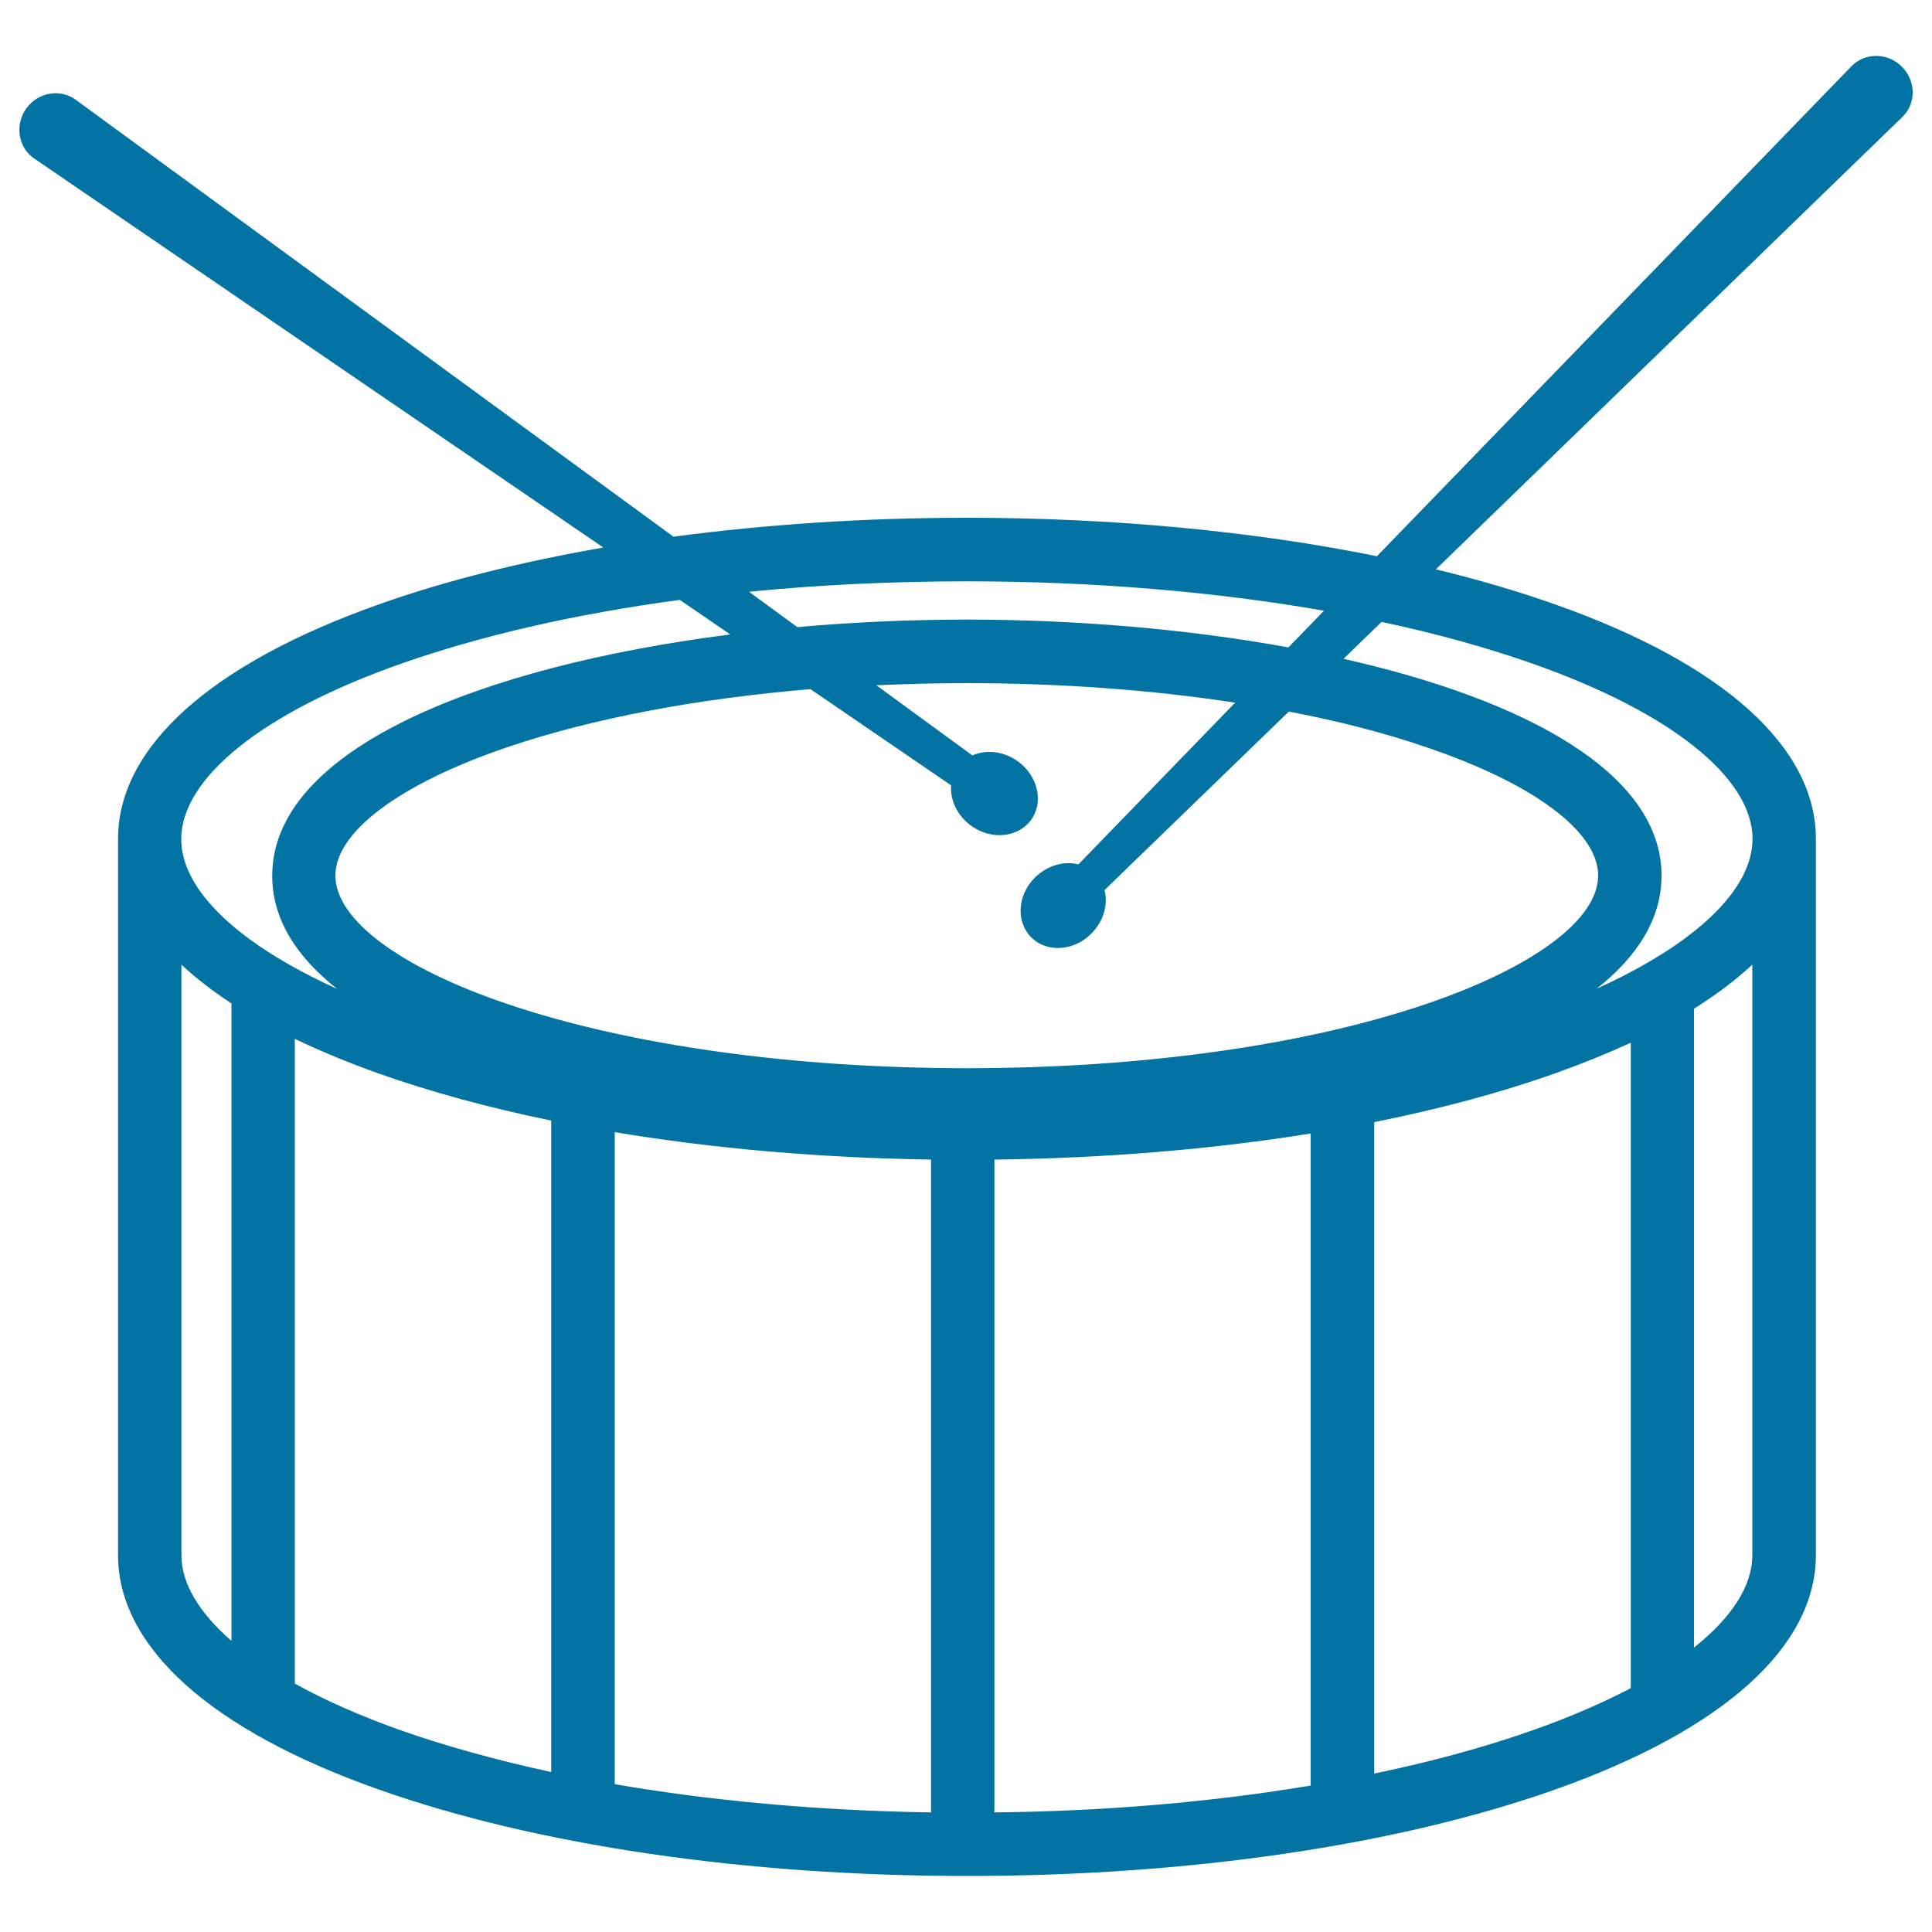 <svg xmlns="http://www.w3.org/2000/svg" viewBox="0 0 1000 1000" style="fill:#0273a2">
<title>Drum SVG icon</title>
<path d="M984.4,34.5c-7.3-7.3-18.9-7.4-25.9-0.4L712.7,287.9C648.6,274.9,575.9,268,500.4,268c-52.6,0-103.9,3.4-151.8,9.8L39,51.5c-8.1-5.8-19.6-3.6-25.5,4.8c-5.9,8.4-4.1,19.9,4,25.6l294.8,201.5c-42.5,7.4-81.9,17.2-116.4,29.5c-86.9,30.8-134.8,73.9-134.8,121.3v370.7c0,47.5,47.9,90.6,134.8,121.3c81.6,28.9,189.8,44.8,304.6,44.8s223-15.9,304.6-44.8c86.9-30.8,134.8-73.9,134.8-121.3V434.2c0-47.5-47.9-90.6-134.8-121.3c-19.2-6.8-39.9-12.9-61.9-18.2L984.8,60.4C991.9,53.4,991.7,41.8,984.4,34.5z M500.4,300.9c65.3,0,128.2,5.3,184.9,15.2l-18.4,19c-52.2-9.5-109.9-14.4-166.4-14.4c-29.3,0-58.8,1.3-87.8,3.9l-25-18.3C423.9,302.7,461.7,300.9,500.4,300.9z M533.8,485.2c8,8,22,7.2,31.1-2c6.4-6.4,8.7-15.1,6.8-22.5l95.4-92.4c25.6,4.9,49.4,11,70.7,18.3c56,18.9,89.4,43.8,89.4,66.6c0,22.7-33.4,47.6-89.4,66.6c-63.2,21.4-147.5,33.1-237.4,33.1s-174.2-11.8-237.4-33.1c-56-18.9-89.4-43.8-89.4-66.6c0-22.7,33.4-47.6,89.4-66.6c43.8-14.8,97.7-25,156.5-29.9l72.8,49.8c-0.6,7.6,3.2,15.8,10.5,21c10.5,7.5,24.4,6,31-3.3c6.6-9.3,3.3-22.9-7.2-30.3c-7.4-5.2-16.3-6-23.3-2.9l-49.7-36.3c15.4-0.7,31-1.1,46.8-1.1c48.8,0,95.9,3.5,138.9,10.1l-81.1,83.7c-7.4-1.9-16.1,0.5-22.5,6.8C526.6,463.2,525.7,477.1,533.8,485.2z M481.9,600.2v337.9c-57.7-0.9-113.2-5.9-163.7-14.6V586C369.1,594.5,424.5,599.3,481.9,600.2z M514.7,600.2c57.3-0.7,112.7-5.3,163.7-13.5v337.5c-50.7,8.5-106.2,13.3-163.7,13.9V600.2L514.7,600.2z M206.8,343.8c41.9-14.8,91.2-26.1,145.1-33.3l26.1,17.9c-128.8,16.4-237.1,59.1-237.1,124.9c0,22.2,12.3,41.7,33.5,58.5c-51-23.1-80.6-51.1-80.6-77.5C93.9,402.6,136.1,368.8,206.8,343.8z M93.9,804.9V499.3c7.4,6.9,16.1,13.6,25.9,20.1v329.9C103,834.7,93.9,819.6,93.9,804.9z M152.6,871.4c0-0.2,0-0.4,0-0.7V537.7c13.1,6.3,27.6,12.3,43.3,17.9c27.1,9.6,57.2,17.8,89.4,24.4v337.2c-28.2-6.1-54.6-13.4-78.5-21.8C186.2,888,168,880,152.6,871.4z M794.1,895.3c-25.1,8.9-52.9,16.5-82.8,22.7V580.8c33.9-6.8,65.4-15.2,93.8-25.3c14-5,27-10.3,39-15.8v334.1C829.5,881.4,812.8,888.7,794.1,895.3z M876.8,852.8V522.1c11.6-7.3,21.7-14.9,30.2-22.8v305.6C907,820.8,896.4,837.2,876.8,852.8z M794.1,343.8c70.7,25,113,58.8,113,90.4c0,26.4-29.6,54.4-80.6,77.5c21.2-16.8,33.5-36.3,33.5-58.5c0-52.9-70.1-90.9-164.6-112.2l19.7-19.1C743.5,327.9,770,335.3,794.1,343.8z"/>
</svg>